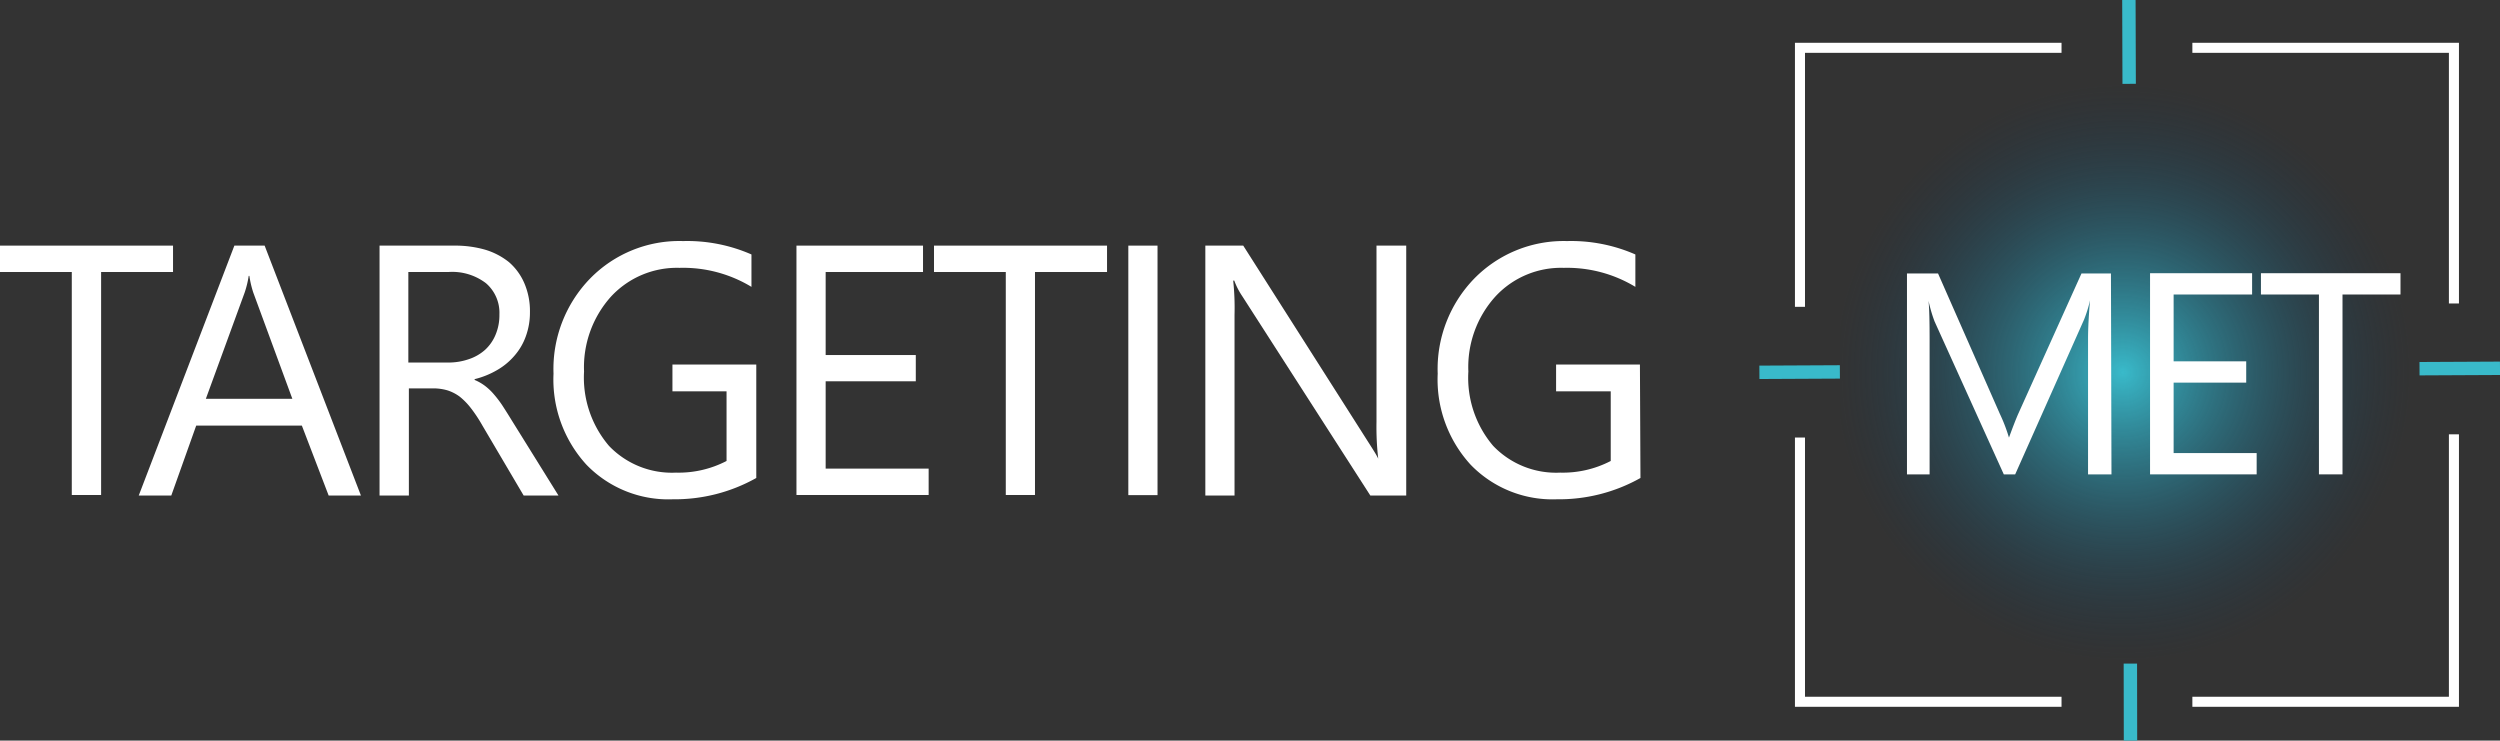<svg xmlns="http://www.w3.org/2000/svg" xmlns:xlink="http://www.w3.org/1999/xlink" viewBox="0 0 186.67 55.3"><rect x="0" y="0" width="186.67" height="55.3" fill="#333333" stroke="none"/><defs><style>.cls-1{fill:#fff;}.cls-2,.cls-4{fill:none;stroke-miterlimit:10;}.cls-2{stroke:#fff;stroke-width:0.75px;}.cls-3{fill:url(#radial-gradient);}.cls-4{stroke:#39baca;}</style><radialGradient id="radial-gradient" cx="156.88" cy="30.19" r="22.24" gradientTransform="translate(6.33 -1.48) scale(0.97 0.97)" gradientUnits="userSpaceOnUse"><stop offset="0" stop-color="#39baca"/><stop offset="1" stop-color="#113656" stop-opacity="0"/></radialGradient></defs><title>Tepo_Main_Logo_white</title><g id="Layer_2" data-name="Layer 2"><g id="Layer_1-2" data-name="Layer 1"><polygon class="cls-1" points="12.92 20.31 7.55 20.31 7.55 36.96 5.36 36.96 5.36 20.31 0 20.31 0 18.34 12.92 18.34 12.92 20.31"/><path class="cls-1" d="M19.76,18.34H17.5L10.36,37h2.43l1.86-5.22h7.89l2,5.22h2.41ZM15.37,29.78l2.9-7.94a7.27,7.27,0,0,0,.3-1.24h.05a7.43,7.43,0,0,0,.29,1.24l2.92,7.94Z"/><path class="cls-1" d="M38.2,31.37c-.25-.41-.48-.77-.68-1.08a8,8,0,0,0-.62-.82,4.28,4.28,0,0,0-.65-.63,3.52,3.52,0,0,0-.81-.47v-.06a6.31,6.31,0,0,0,1.7-.69,4.93,4.93,0,0,0,1.3-1.09,4.48,4.48,0,0,0,.83-1.44,5.17,5.17,0,0,0,.3-1.79,5.26,5.26,0,0,0-.43-2.18A4.35,4.35,0,0,0,38,19.57a5.25,5.25,0,0,0-1.79-.93,8.08,8.08,0,0,0-2.26-.3H28.34V37h2.19V29h1.79a3.75,3.75,0,0,1,1.1.15,3.16,3.16,0,0,1,.91.47,5.05,5.05,0,0,1,.82.84A10.64,10.64,0,0,1,36,31.74L39.1,37h2.6ZM35,26.82a4.6,4.6,0,0,1-1.51.25h-3V20.31h3a4.14,4.14,0,0,1,2.8.84,2.91,2.91,0,0,1,1,2.33A3.75,3.75,0,0,1,37,25a3.16,3.16,0,0,1-.79,1.13A3.44,3.44,0,0,1,35,26.82Z"/><path class="cls-1" d="M56.47,35.69a12.42,12.42,0,0,1-6.23,1.59,8.5,8.5,0,0,1-6.45-2.58,9.42,9.42,0,0,1-2.46-6.8,9.69,9.69,0,0,1,2.73-7.1A9.31,9.31,0,0,1,51,18a11.94,11.94,0,0,1,5.11,1v2.42A9.84,9.84,0,0,0,50.74,20a6.7,6.7,0,0,0-5.13,2.16,7.89,7.89,0,0,0-2,5.58,7.86,7.86,0,0,0,1.86,5.55,6.5,6.5,0,0,0,5,2,7.76,7.76,0,0,0,3.78-.87V29.22H50.21v-2h6.26Z"/><polygon class="cls-1" points="69.34 36.96 59.47 36.96 59.47 18.34 68.92 18.34 68.92 20.31 61.65 20.31 61.65 26.51 68.38 26.51 68.38 28.47 61.65 28.47 61.65 34.99 69.34 34.99 69.34 36.96"/><polygon class="cls-1" points="82.66 20.31 77.28 20.31 77.28 36.96 75.1 36.96 75.1 20.31 69.74 20.31 69.74 18.34 82.66 18.34 82.66 20.31"/><rect class="cls-1" x="84.25" y="18.34" width="2.18" height="18.63"/><path class="cls-1" d="M105,37h-2.68L92.76,22.12a5.39,5.39,0,0,1-.6-1.17h-.08a19.31,19.31,0,0,1,.1,2.56V37H90V18.34h2.83L102.16,33c.39.61.64,1,.75,1.25h0a20.85,20.85,0,0,1-.13-2.74V18.34H105Z"/><path class="cls-1" d="M122.49,35.69a12.39,12.39,0,0,1-6.23,1.59,8.5,8.5,0,0,1-6.45-2.58,9.42,9.42,0,0,1-2.46-6.8,9.69,9.69,0,0,1,2.73-7.1A9.34,9.34,0,0,1,117,18a11.94,11.94,0,0,1,5.11,1v2.42A9.83,9.83,0,0,0,116.77,20a6.67,6.67,0,0,0-5.13,2.16,7.84,7.84,0,0,0-2,5.58,7.85,7.85,0,0,0,1.85,5.55,6.5,6.5,0,0,0,5,2,7.76,7.76,0,0,0,3.78-.87V29.22h-4.08v-2h6.26Z"/><polyline class="cls-2" points="134.4 22.91 134.4 3.57 153.93 3.57"/><polyline class="cls-2" points="153.93 52.4 134.4 52.4 134.4 32.67"/><polyline class="cls-2" points="183.23 32.43 183.23 52.4 163.7 52.4"/><polyline class="cls-2" points="163.7 3.57 183.23 3.57 183.23 22.66"/><polyline class="cls-3" points="158.97 6.26 180.66 6.26 180.66 49.55 137.38 49.55 137.38 6.26 158.97 6.26"/><line class="cls-4" x1="159.07" y1="49.55" x2="159.08" y2="55.3"/><line class="cls-4" x1="158.96" x2="158.98" y2="6.26"/><line class="cls-4" x1="180.66" y1="27.53" x2="186.67" y2="27.5"/><line class="cls-4" x1="131.37" y1="27.8" x2="137.38" y2="27.77"/><path class="cls-1" d="M157.66,35.42h-1.75V25.34c0-.8.05-1.77.15-2.92h0a9.59,9.59,0,0,1-.45,1.45l-5.14,11.55h-.85L144.45,24a10.6,10.6,0,0,1-.45-1.54h0c.06.6.08,1.58.08,2.94V35.42h-1.69v-15h2.32l4.61,10.47a12.48,12.48,0,0,1,.69,1.8H150c.3-.82.54-1.44.72-1.84l4.7-10.43h2.2Z"/><polygon class="cls-1" points="168.5 35.42 160.54 35.42 160.54 20.4 168.16 20.4 168.16 21.99 162.3 21.99 162.3 26.98 167.72 26.98 167.72 28.57 162.3 28.57 162.3 33.83 168.5 33.83 168.5 35.42"/><polygon class="cls-1" points="179.24 21.99 174.91 21.99 174.91 35.42 173.15 35.42 173.15 21.99 168.82 21.99 168.82 20.4 179.24 20.4 179.24 21.99"/></g></g></svg>